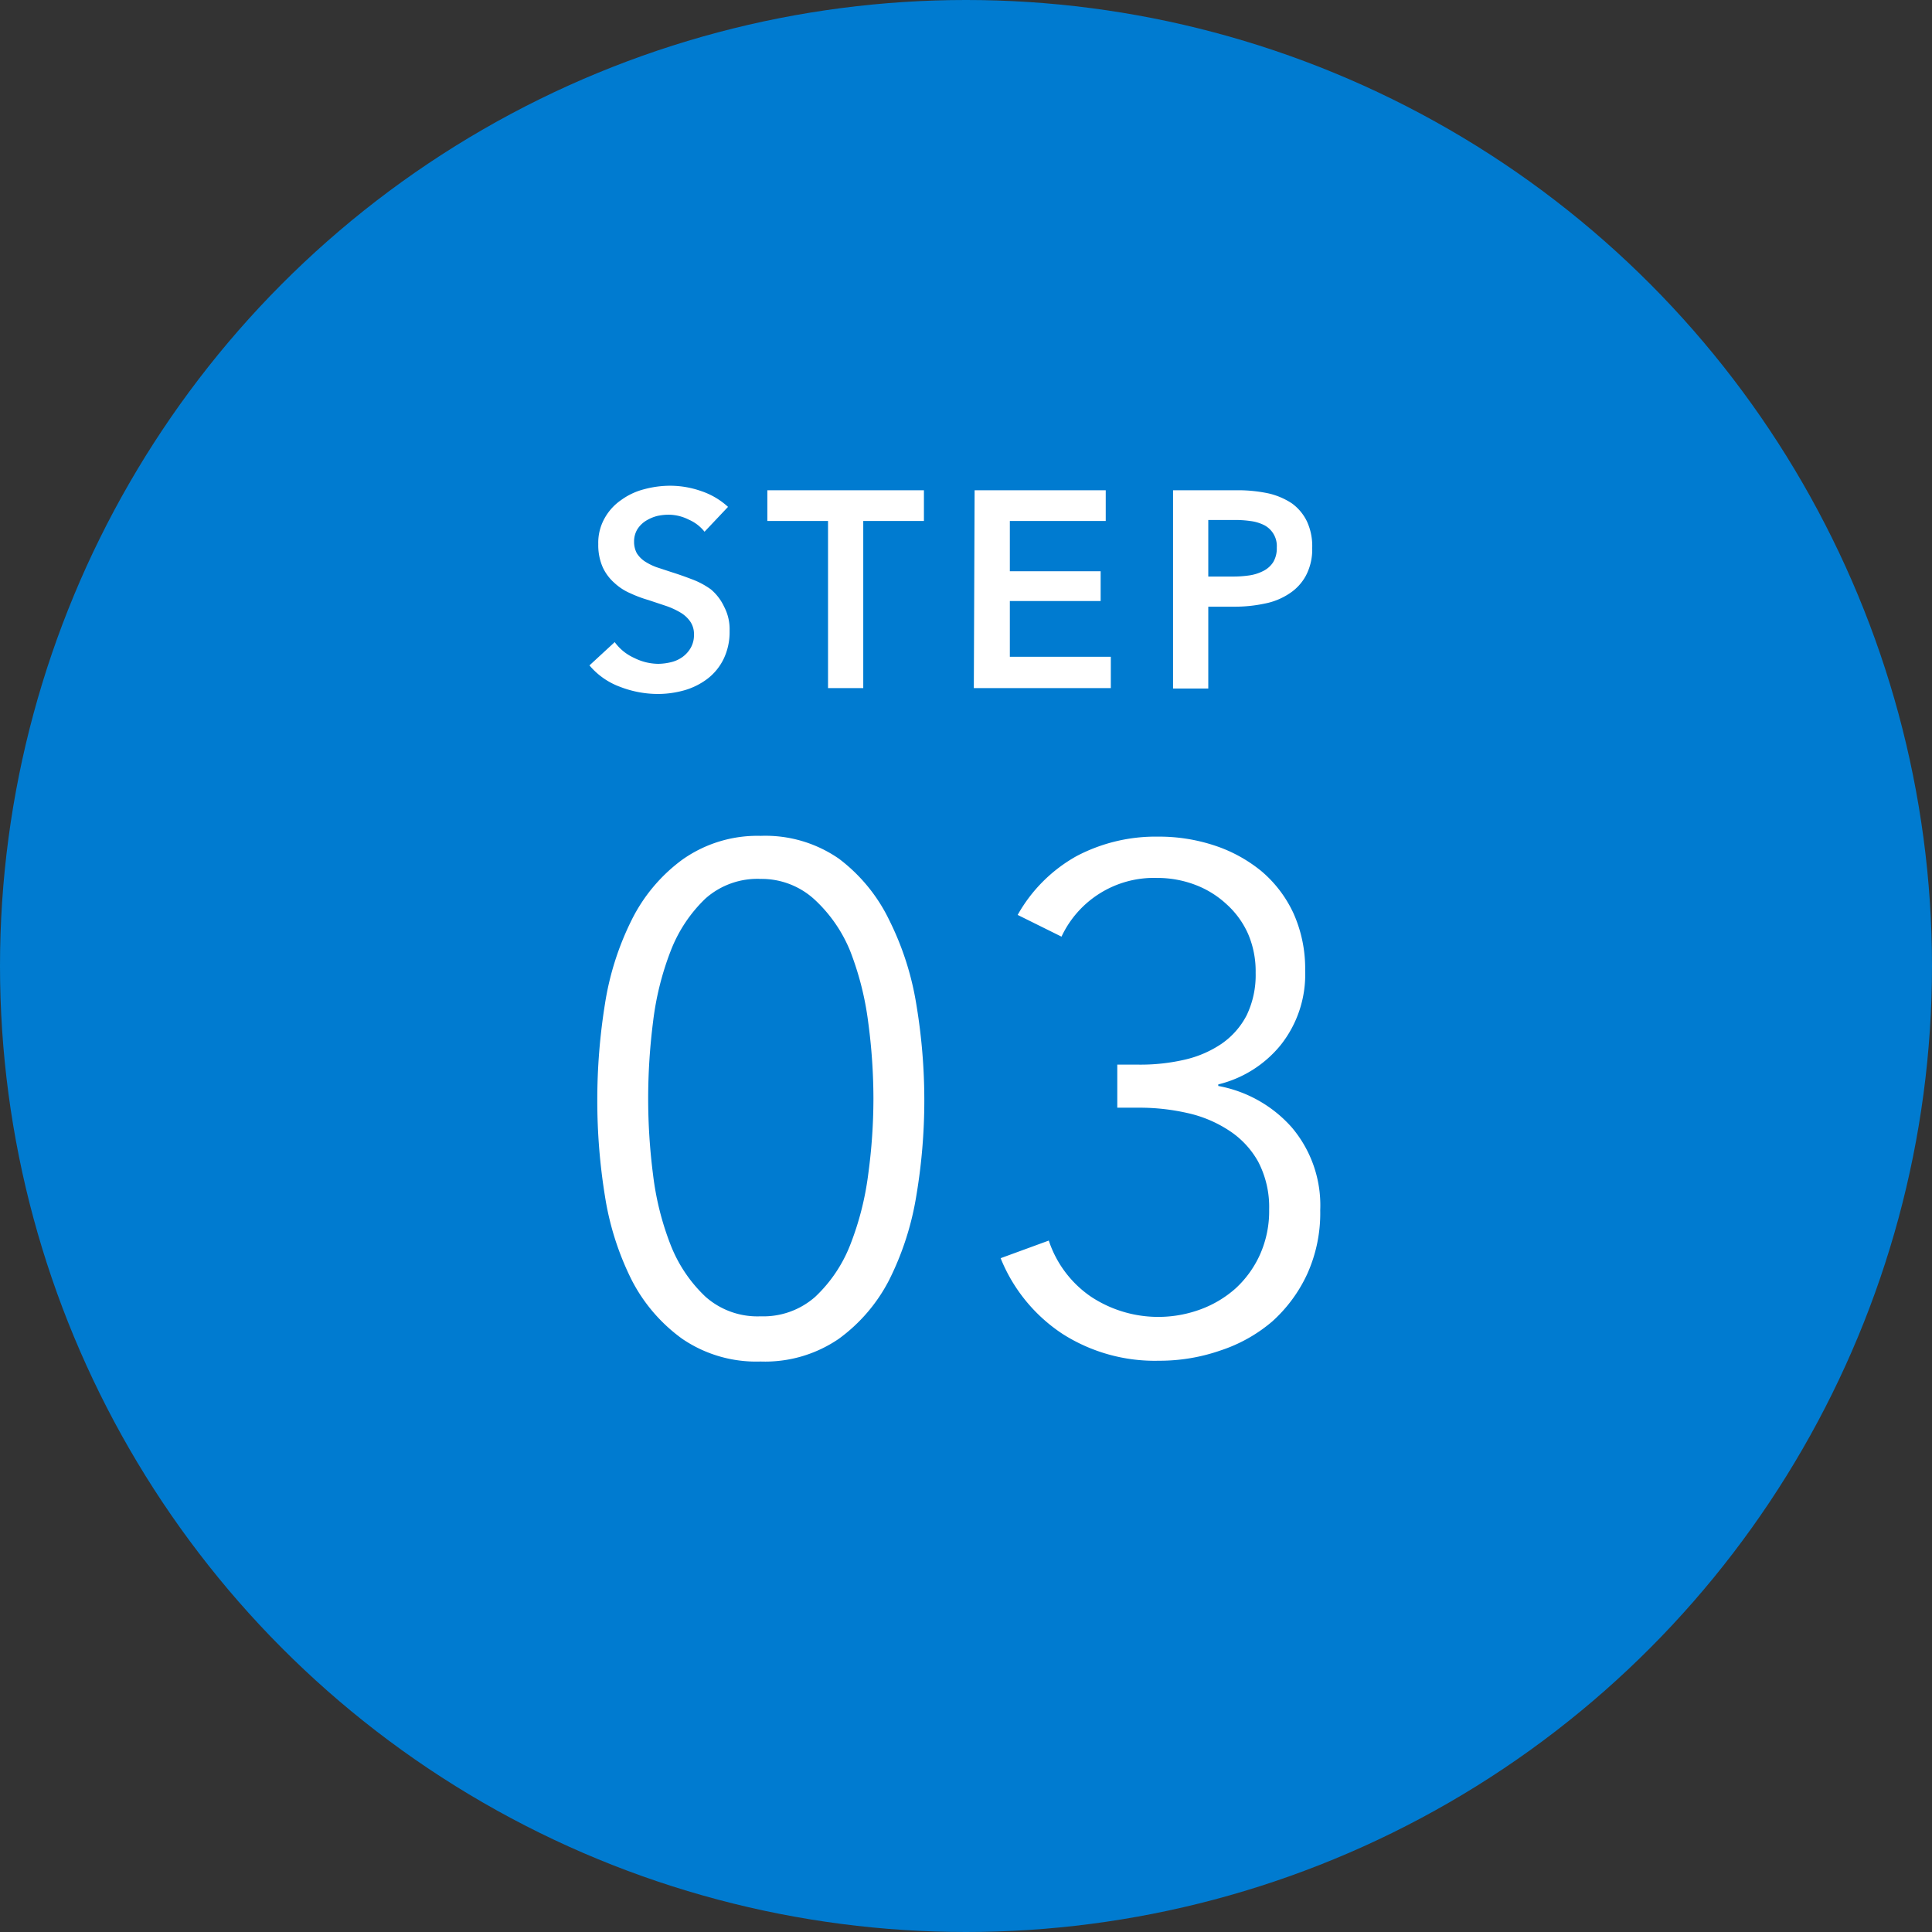 <svg id="レイヤー_1" data-name="レイヤー 1" xmlns="http://www.w3.org/2000/svg" viewBox="0 0 98.72 98.72"><rect x="0" y="0" width="98.72" height="98.72" fill="#333333" stroke="none"/><defs><style>.cls-1{fill:#007bd0;}.cls-2{fill:#fff;}</style></defs><title>アートボード 8</title><circle class="cls-1" cx="49.36" cy="49.36" r="49.36"/><path class="cls-2" d="M38.87,42.71a6.59,6.59,0,0,1,4,1.17A8.61,8.61,0,0,1,45.43,47a14.94,14.94,0,0,1,1.39,4.31,29.76,29.76,0,0,1,.41,4.91,29.34,29.34,0,0,1-.41,4.89,14.87,14.87,0,0,1-1.39,4.3,8.54,8.54,0,0,1-2.57,3,6.66,6.66,0,0,1-4,1.16,6.7,6.7,0,0,1-4-1.16,8.47,8.47,0,0,1-2.58-3,14.57,14.57,0,0,1-1.37-4.3,30.44,30.44,0,0,1-.39-4.89,30.87,30.87,0,0,1,.39-4.91A14.63,14.63,0,0,1,32.28,47a8.53,8.53,0,0,1,2.58-3.07A6.63,6.63,0,0,1,38.87,42.71Zm0,2.2a4,4,0,0,0-2.82,1,7.36,7.36,0,0,0-1.78,2.68,14.87,14.87,0,0,0-.9,3.62,31.16,31.16,0,0,0-.25,3.92,30.5,30.5,0,0,0,.25,3.9,14.63,14.63,0,0,0,.9,3.59,7.28,7.28,0,0,0,1.78,2.64,4,4,0,0,0,2.82,1,4,4,0,0,0,2.79-1,7.28,7.28,0,0,0,1.78-2.64,15.09,15.09,0,0,0,.92-3.59,28.84,28.84,0,0,0,.27-3.9,29.47,29.47,0,0,0-.27-3.92,15.34,15.34,0,0,0-.92-3.62A7.36,7.36,0,0,0,41.66,46,4,4,0,0,0,38.87,44.91Z"/><path class="cls-2" d="M57.09,54.4h1.12a10,10,0,0,0,2.31-.25,5.58,5.58,0,0,0,1.89-.81,4,4,0,0,0,1.29-1.46,4.73,4.73,0,0,0,.46-2.17,4.84,4.84,0,0,0-.39-2,4.49,4.49,0,0,0-1.1-1.51,4.89,4.89,0,0,0-1.63-1,5.45,5.45,0,0,0-1.93-.34,5.21,5.21,0,0,0-4.87,3L52,46.75a7.81,7.81,0,0,1,3-3,8.66,8.66,0,0,1,4.18-1,9,9,0,0,1,2.87.45,7.44,7.44,0,0,1,2.4,1.31,6.25,6.25,0,0,1,1.64,2.15,6.89,6.89,0,0,1,.6,2.94,5.79,5.79,0,0,1-1.26,3.81,5.91,5.91,0,0,1-3.18,2v.08A6.6,6.6,0,0,1,66,57.6a6.15,6.15,0,0,1,1.46,4.24,7.55,7.55,0,0,1-.67,3.27A7.46,7.46,0,0,1,65,67.53,7.82,7.82,0,0,1,62.38,69a9.48,9.48,0,0,1-3.16.53,8.77,8.77,0,0,1-4.91-1.36,8.36,8.36,0,0,1-3.18-3.88l2.46-.9a5.6,5.6,0,0,0,2.16,2.87,6.24,6.24,0,0,0,5.58.65,5.59,5.59,0,0,0,1.81-1.08,5.31,5.31,0,0,0,1.24-1.72,5.44,5.44,0,0,0,.47-2.31,5,5,0,0,0-.56-2.44,4.51,4.51,0,0,0-1.5-1.6,6.36,6.36,0,0,0-2.13-.89,11,11,0,0,0-2.45-.27H57.09Z"/><path class="cls-2" d="M36,27.17a2.08,2.08,0,0,0-.81-.62,2.31,2.31,0,0,0-1-.25,2.7,2.7,0,0,0-.63.07,2.1,2.1,0,0,0-.57.25,1.4,1.4,0,0,0-.42.42,1.2,1.2,0,0,0-.17.64,1.22,1.22,0,0,0,.14.59,1.42,1.42,0,0,0,.4.41,3,3,0,0,0,.6.3l.79.26c.32.1.66.22,1,.35a4.07,4.07,0,0,1,1,.53A2.59,2.59,0,0,1,37,31a2.47,2.47,0,0,1,.28,1.24,3.16,3.16,0,0,1-.3,1.42,2.85,2.85,0,0,1-.8,1,3.59,3.59,0,0,1-1.17.6,5,5,0,0,1-1.41.2,5.38,5.38,0,0,1-1.93-.37A3.71,3.71,0,0,1,30.12,34l1.29-1.19a2.49,2.49,0,0,0,1,.81,2.78,2.78,0,0,0,1.22.3,2.87,2.87,0,0,0,.64-.08,1.66,1.66,0,0,0,.59-.26,1.49,1.49,0,0,0,.43-.47,1.31,1.31,0,0,0,.17-.69,1.12,1.12,0,0,0-.19-.66,1.59,1.59,0,0,0-.5-.46,3.92,3.92,0,0,0-.74-.34l-.9-.3a6.26,6.26,0,0,1-.91-.34,2.82,2.82,0,0,1-.82-.53,2.41,2.41,0,0,1-.6-.8,2.8,2.8,0,0,1-.23-1.19,2.55,2.55,0,0,1,.33-1.33,2.74,2.74,0,0,1,.84-.92A3.44,3.44,0,0,1,32.91,25a5.11,5.11,0,0,1,1.35-.18,4.79,4.79,0,0,1,1.56.27,3.82,3.82,0,0,1,1.38.81Z"/><path class="cls-2" d="M42.31,26.62h-3.1V25.05h8v1.57h-3.1v8.54h-1.8Z"/><path class="cls-2" d="M49.8,25.05h6.7v1.57H51.6v2.57h4.64v1.52H51.6v2.85h5.16v1.6h-7Z"/><path class="cls-2" d="M59.94,25.05h3.3a7.51,7.51,0,0,1,1.57.16,3.63,3.63,0,0,1,1.2.51,2.45,2.45,0,0,1,.77.92A3,3,0,0,1,67.05,28a2.88,2.88,0,0,1-.32,1.41,2.51,2.51,0,0,1-.85.92,3.43,3.43,0,0,1-1.25.51,7.28,7.28,0,0,1-1.51.16H61.74v4.18h-1.8ZM63,29.46a5.77,5.77,0,0,0,.85-.06,2.28,2.28,0,0,0,.71-.23,1.28,1.28,0,0,0,.5-.45,1.37,1.37,0,0,0,.18-.74,1.2,1.2,0,0,0-.67-1.16,2.19,2.19,0,0,0-.7-.2,5.34,5.34,0,0,0-.81-.05H61.74v2.89Z"/></svg>